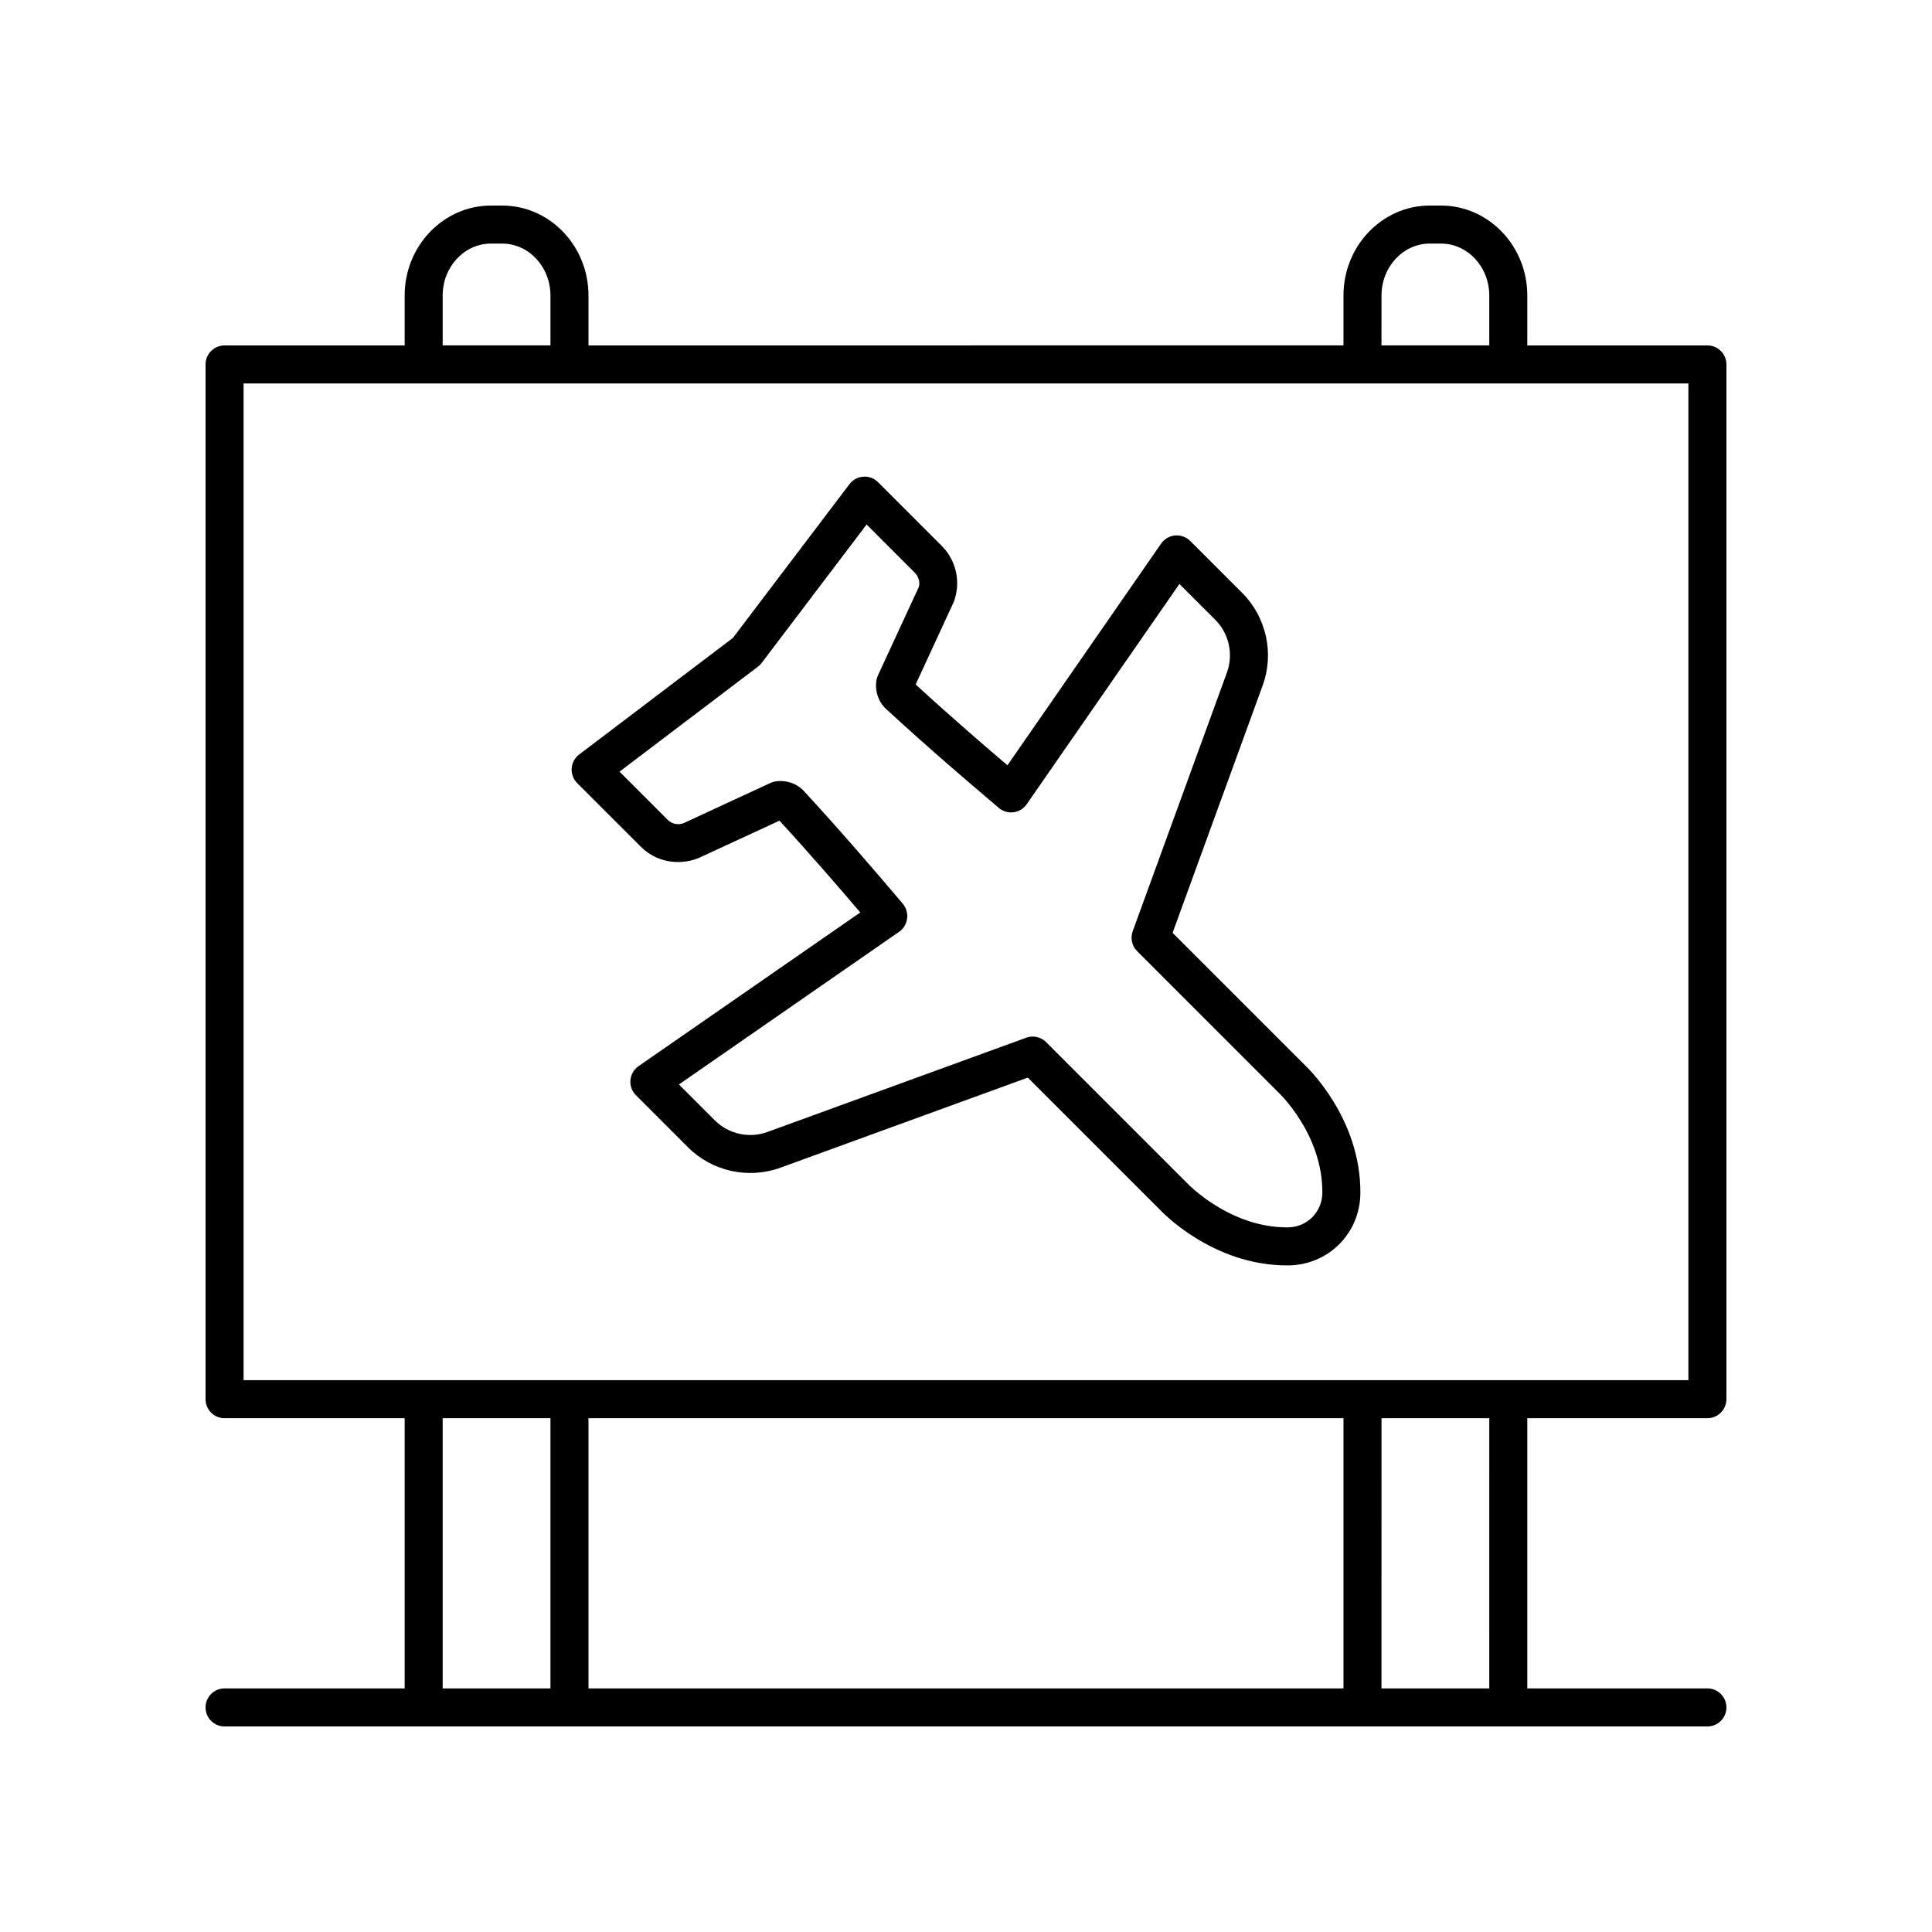 <?xml version="1.0" encoding="UTF-8"?>
<!-- Uploaded to: ICON Repo, www.iconrepo.com, Generator: ICON Repo Mixer Tools -->
<svg fill="#000000" width="800px" height="800px" version="1.1" viewBox="144 144 512 512" xmlns="http://www.w3.org/2000/svg">
 <g>
  <path d="m596.48 235.54h-47.73v-13.23c0-13.145-10.262-23.836-22.875-23.836h-2.965c-12.613 0-22.875 10.691-22.875 23.836v13.227l-200.08 0.004v-13.23c0-13.145-10.262-23.832-22.875-23.832h-2.965c-12.613 0-22.875 10.691-22.875 23.836v13.227h-47.73c-2.781 0-5.039 2.254-5.039 5.039v274.22c0 2.781 2.254 5.039 5.039 5.039h47.73l0.004 71.609h-47.734c-2.781 0-5.039 2.254-5.039 5.039 0 2.781 2.254 5.039 5.039 5.039h392.97c2.781 0 5.039-2.254 5.039-5.039 0-2.781-2.254-5.039-5.039-5.039h-47.73v-71.613h47.73c2.781 0 5.039-2.254 5.039-5.039v-274.22c0-2.781-2.258-5.035-5.039-5.035zm-86.367-13.23c0-7.586 5.742-13.758 12.797-13.758h2.965c7.055 0 12.797 6.172 12.797 13.758v13.227h-28.562zm-248.8 0c0-7.586 5.742-13.758 12.797-13.758h2.965c7.059 0 12.801 6.172 12.801 13.758v13.227h-28.562zm28.562 369.14h-28.562v-71.613h28.562zm210.16 0h-200.08v-71.613h200.08zm38.637 0h-28.562l0.004-71.613h28.562zm52.77-81.688h-382.89v-264.14h382.89z"/>
  <path d="m313.82 368.39c3.887 3.891 9.723 5.148 15.191 3.059l21.559-9.965c9.086 9.918 17.039 19.191 21.41 24.328l-58.758 40.73c-1.227 0.852-2.012 2.203-2.148 3.691-0.133 1.484 0.402 2.957 1.457 4.012l13.785 13.789c6.394 6.387 15.996 8.508 24.488 5.422l65.574-23.879 34.93 34.926c0.566 0.609 13.996 14.844 33.777 14.84h0.25c10.688-0.066 19.113-8.492 19.18-19.18 0.121-19.918-14.23-33.457-14.707-33.895l-35.059-35.059 23.883-65.578c3.09-8.488 0.961-18.102-5.426-24.488l-13.785-13.785c-1.055-1.059-2.535-1.566-4.012-1.457-1.488 0.137-2.84 0.922-3.691 2.148l-40.734 58.758c-5.137-4.375-14.414-12.328-24.328-21.414l10.105-21.887c1.945-5.141 0.688-10.973-3.199-14.859l-16.863-16.859c-1.027-1.027-2.449-1.578-3.906-1.465-1.453 0.098-2.789 0.82-3.672 1.984l-30.895 40.75-40.746 30.895c-1.16 0.879-1.883 2.219-1.984 3.672-0.102 1.453 0.434 2.879 1.465 3.906zm31.047-47.719c0.367-0.277 0.695-0.605 0.973-0.973l27.82-36.699 12.773 12.777c1.09 1.09 1.441 2.727 1.035 3.84l-10.809 23.383c-0.199 0.434-0.34 0.895-0.41 1.367-0.426 2.84 0.543 5.656 2.59 7.543 11.742 10.801 22.727 20.129 27.418 24.117 1.199 1.02 1.973 1.672 2.121 1.801 1.059 1.059 2.539 1.578 4.012 1.457 1.488-0.137 2.84-0.922 3.691-2.148l40.473-58.383 9.52 9.52c3.629 3.629 4.84 9.094 3.086 13.914l-24.98 68.594c-0.672 1.84-0.215 3.902 1.172 5.285l37.465 37.465c0.117 0.109 11.715 11.047 11.617 26.574-0.031 5.106-4.059 9.133-9.164 9.164h-0.184c-15.297 0-26.289-11.512-26.52-11.754l-37.332-37.332c-0.961-0.961-2.25-1.477-3.562-1.477-0.578 0-1.16 0.098-1.723 0.305l-68.59 24.98c-4.82 1.754-10.281 0.547-13.918-3.082l-9.52-9.52 58.383-40.473c1.191-0.828 1.938-2.164 2.102-3.606 0.164-1.445-0.336-2.922-1.312-3.996-0.227-0.25-0.879-1.023-1.898-2.223-3.984-4.691-13.312-15.676-24.117-27.418-1.887-2.055-4.699-3.008-7.551-2.59-0.469 0.07-0.926 0.211-1.355 0.41l-23.055 10.672c-1.438 0.543-3.078 0.195-4.168-0.898l-12.773-12.773z"/>
 </g>
</svg>